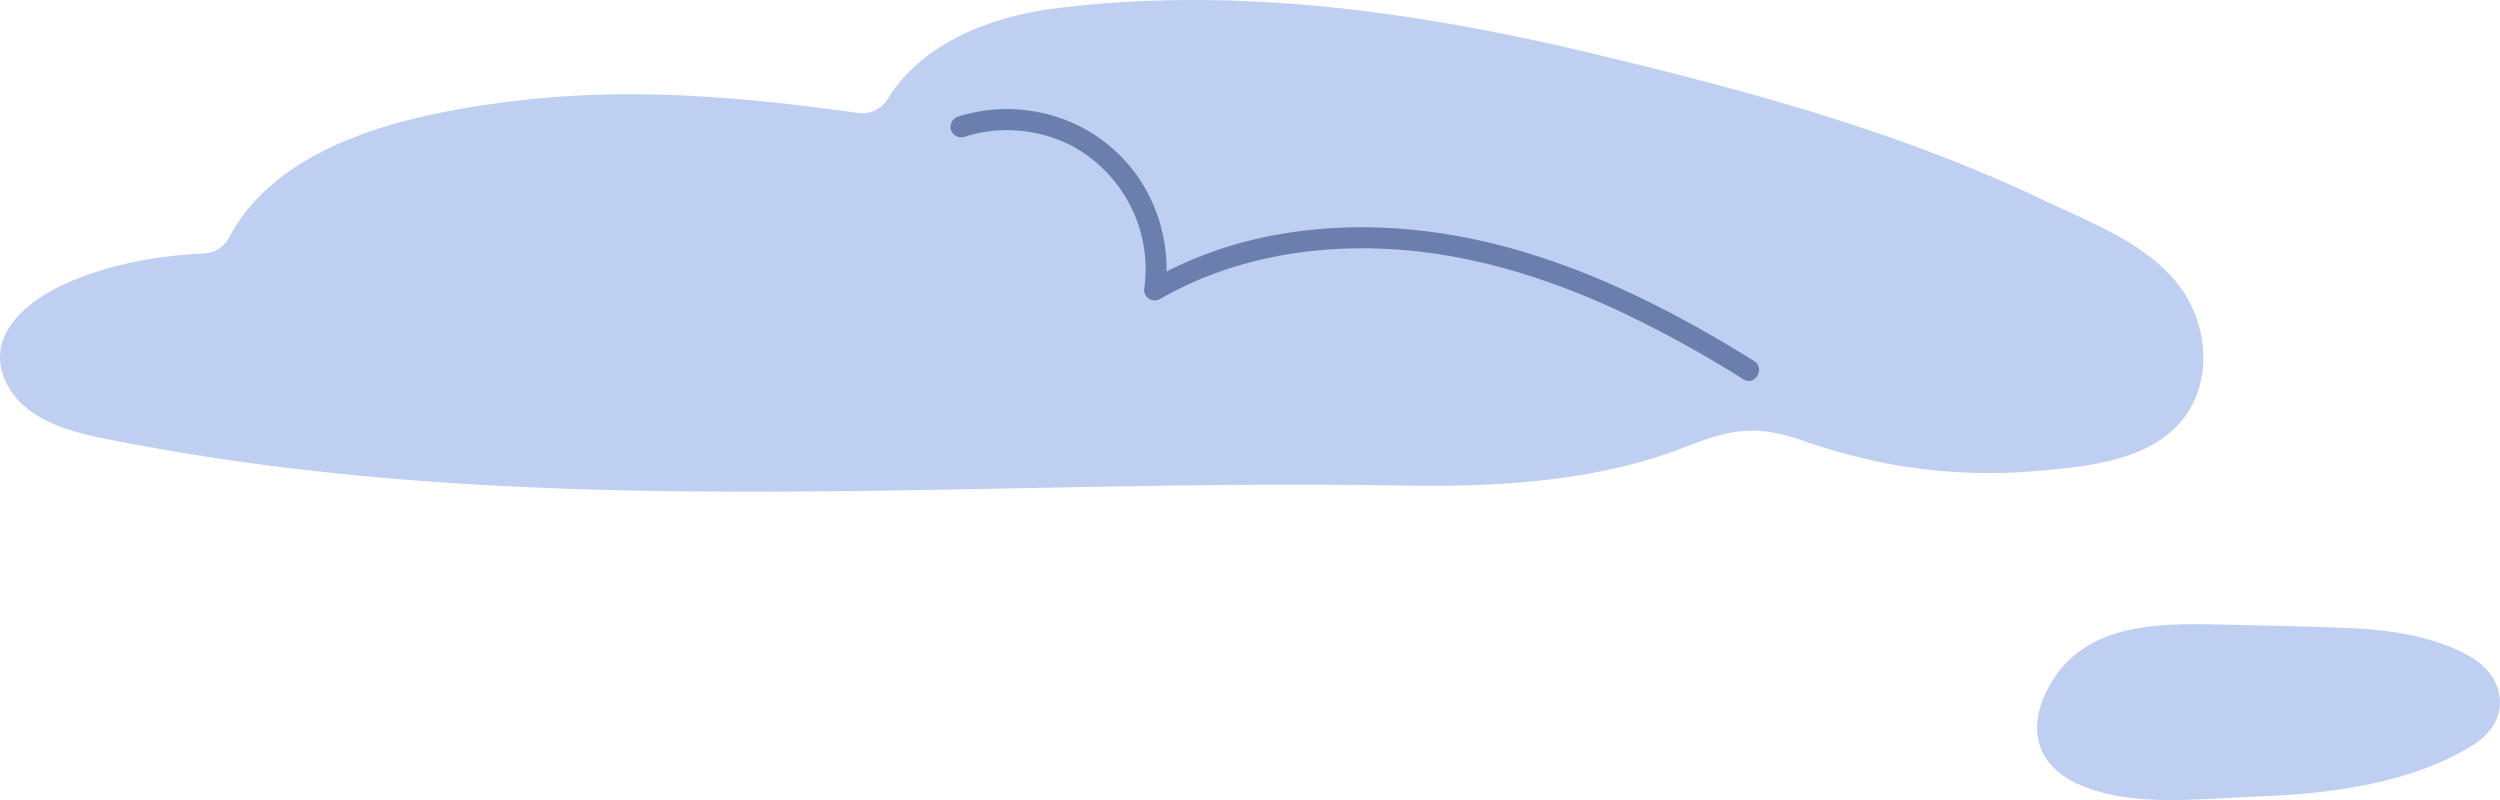 <svg xmlns="http://www.w3.org/2000/svg" width="552.209" height="176.726" viewBox="0 0 552.209 176.726"><g id="Groupe_5918" data-name="Groupe 5918" transform="translate(-209.29 -260.098)"><path id="Trac&#xE9;_14893" data-name="Trac&#xE9; 14893" d="M1531.531,363.942c-1.146-4.517-4.678-7.171-8.719-9.05-8.049-3.742-16.789-4.739-25.572-5.075-9.664-.37-19.347-.569-29.017-.764-12.813-.257-27.265.267-34.889,11.871-6.019,9.162-5.29,18.8,5.682,23.58,11.745,5.115,26.9,2.986,39.291,2.562,15.967-.546,34.358-2.873,48.115-11.719,3.793-2.438,6.273-6.82,5.109-11.4" transform="translate(-770.322 48.957)" fill="#bfcff2"></path><path id="Trac&#xE9;_14896" data-name="Trac&#xE9; 14896" d="M955.338,120.918c-6.644-10.7-20.644-15.819-31.521-21-31.665-15.083-65.623-24.235-99.624-32.341-38.69-9.223-78.8-14.925-118.524-9.917-14.751,1.86-29.564,7.936-36.964,20a6.6,6.6,0,0,1-6.549,3.092c-24.62-3.445-49.481-5.689-74.275-2.824-22.635,2.616-53.075,8.522-64.712,30.429a6.505,6.505,0,0,1-5.427,3.416c-10.217.517-20.293,2.239-29.891,6.351-9.092,3.9-19.58,12.1-13.335,23.158,4.935,8.736,17.361,10.69,26.288,12.388,93.105,17.72,186.749,7.767,280.565,9.372,21.559.369,43.665-.686,63.956-8.671,9.993-3.933,15.574-4.656,25.354-1.313a132.407,132.407,0,0,0,17.166,4.8,121,121,0,0,0,33.964,2.033c10.57-.93,24.1-1.941,31.849-10.173,7.347-7.8,7.134-20,1.677-28.795" transform="translate(-263.339 204.299)" fill="#bfcff2"></path><path id="Trac&#xE9;_14897" data-name="Trac&#xE9; 14897" d="M922.094,113.205a31.183,31.183,0,0,1,23.641,1.862,30.908,30.908,0,0,1,16.242,31.309,2.393,2.393,0,0,0,.837,2.454,2.356,2.356,0,0,0,2.594.183c15.067-8.694,32.654-11.912,49.909-11.087,17.993.861,35.52,6.262,51.767,13.848a256.33,256.33,0,0,1,27.2,14.966c2.557,1.6,4.9-2.443,2.358-4.033-16.005-9.991-32.966-18.778-51.109-24.173-17.539-5.216-36.151-7-54.234-3.747A87.506,87.506,0,0,0,963.05,144.98l3.431,2.637a35.948,35.948,0,0,0-6.466-26.331,34.945,34.945,0,0,0-23.355-13.87,35.379,35.379,0,0,0-15.808,1.285,2.386,2.386,0,0,0-1.631,2.872,2.36,2.36,0,0,0,2.873,1.631" transform="translate(-499.897 177.144)" fill="#6a7fad"></path></g></svg>